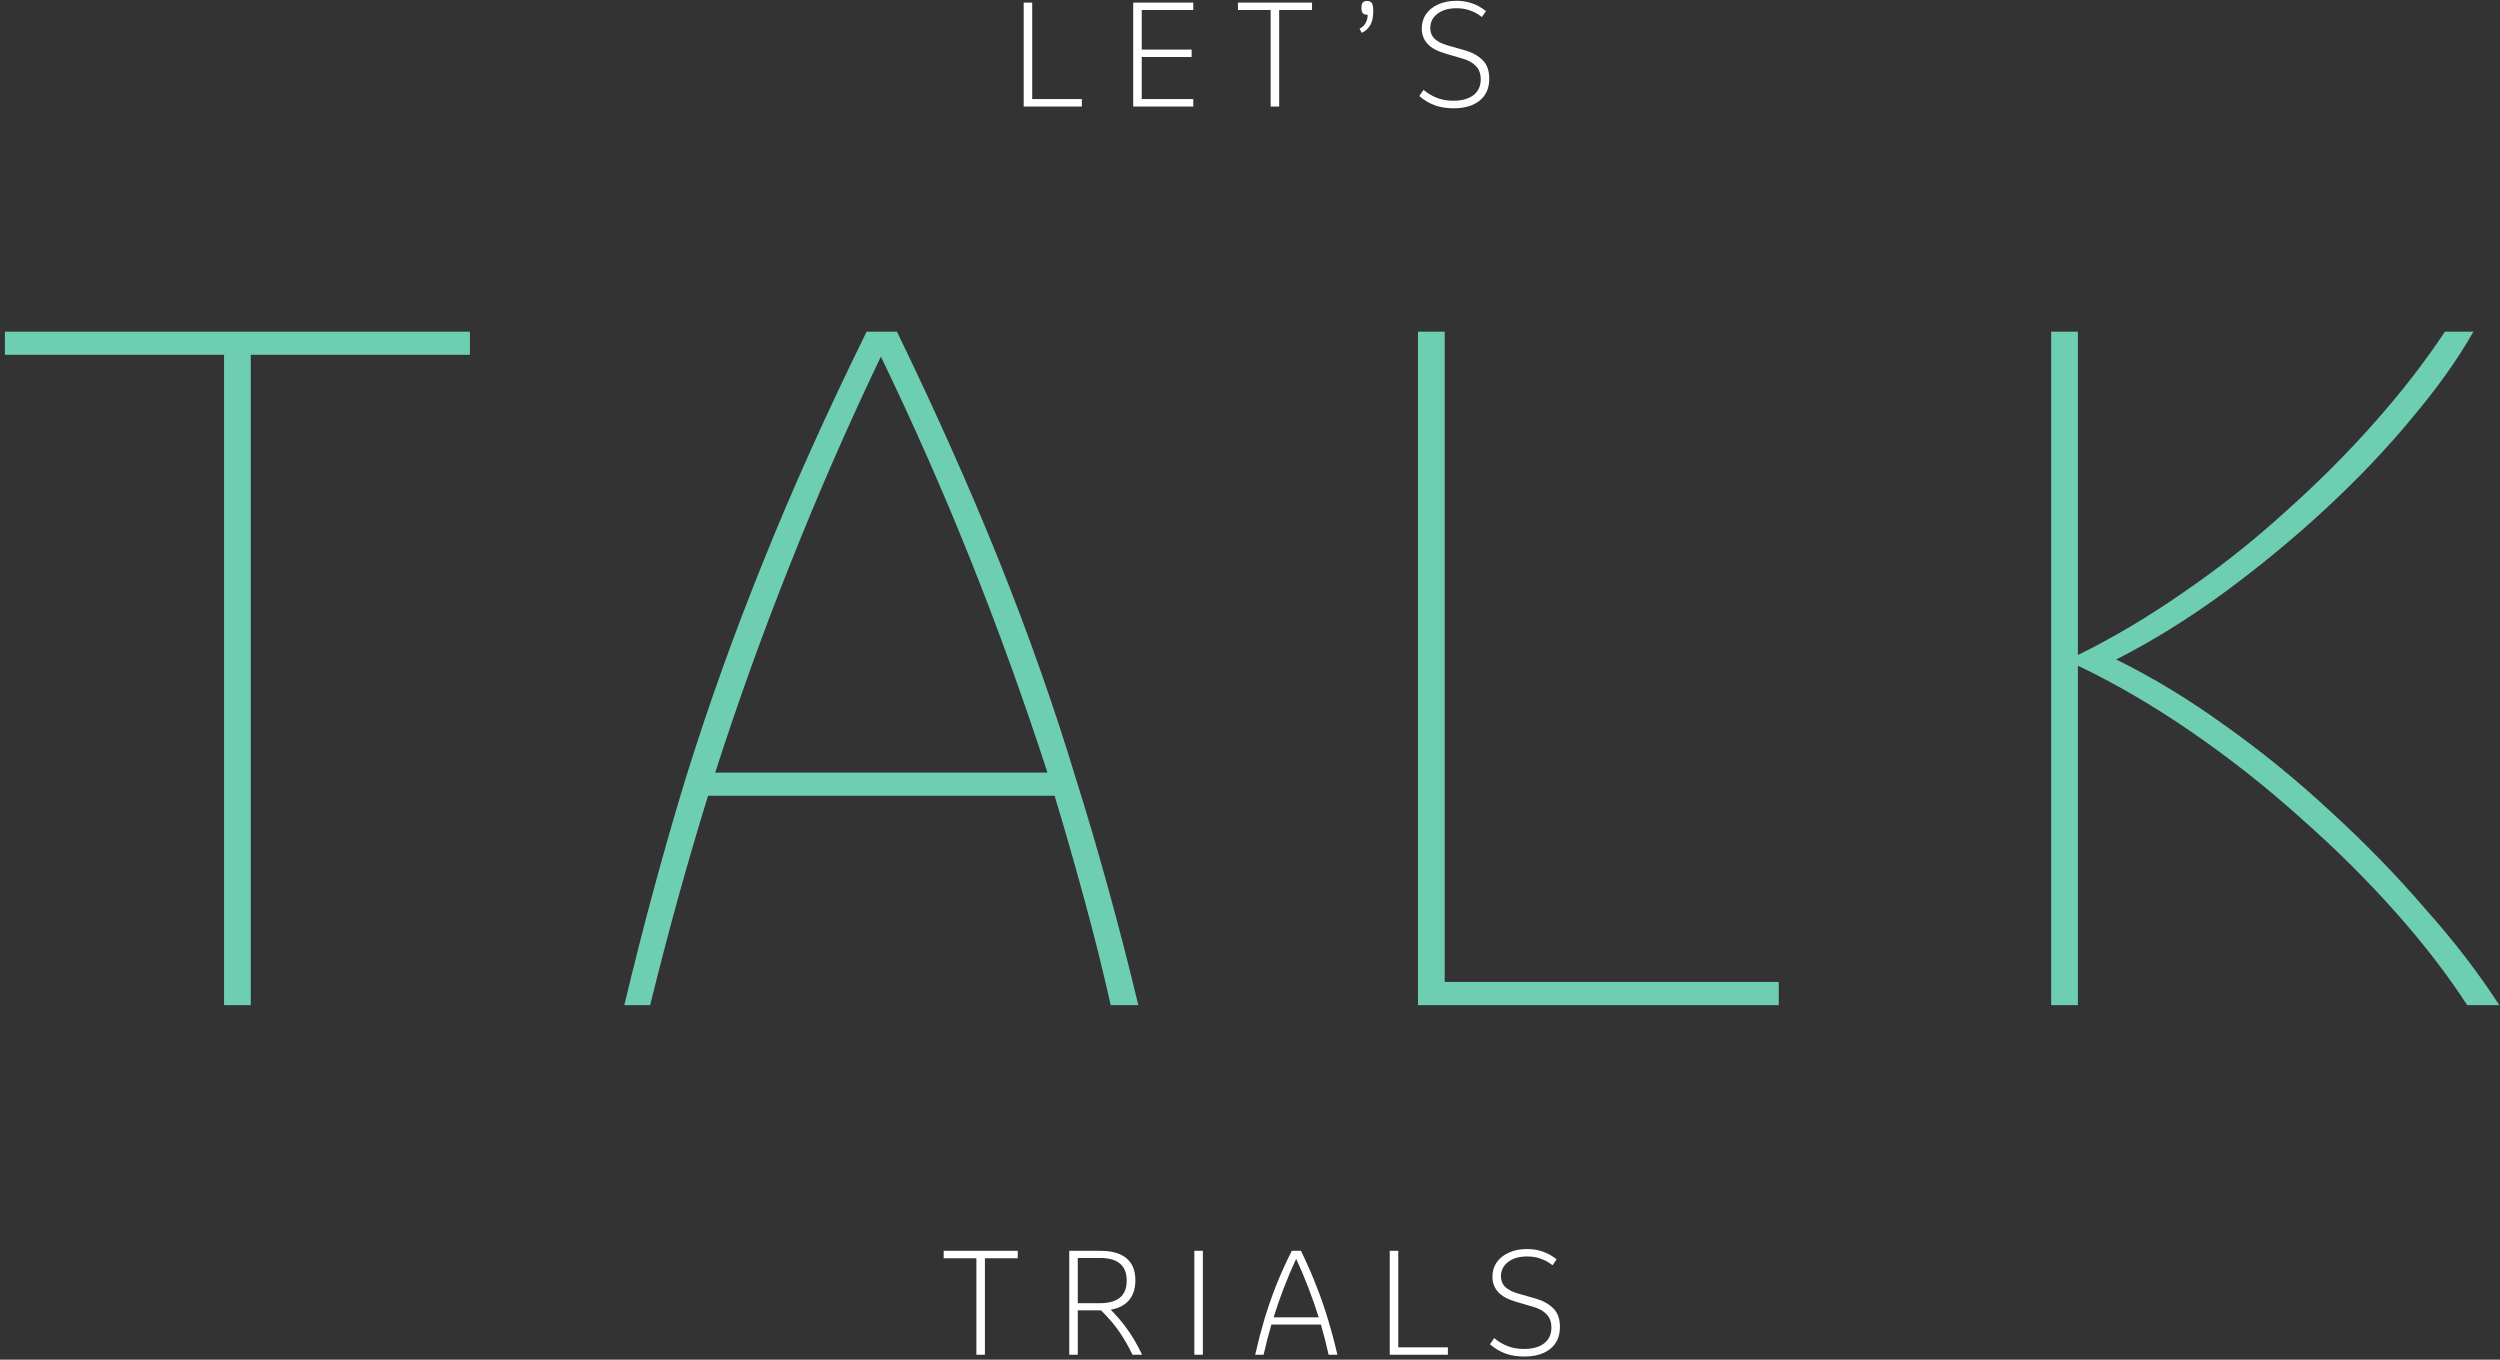 <?xml version="1.0" encoding="UTF-8"?> <svg xmlns="http://www.w3.org/2000/svg" width="399" height="217" viewBox="0 0 399 217" fill="none"><rect x="0" y="0" width="399" height="217" fill="#333333" stroke="none"/><path d="M162.436 199.631V200.816H157.193V216.218H155.832V200.816H150.611V199.631H162.436ZM170.652 216.218V199.631H175.611C177.469 199.631 178.865 200.033 179.802 200.838C180.738 201.627 181.206 202.79 181.206 204.326C181.206 205.657 180.862 206.725 180.175 207.529C179.487 208.319 178.522 208.817 177.278 209.021C178.156 209.928 178.895 210.777 179.494 211.566C180.094 212.356 180.613 213.132 181.052 213.892C181.491 214.638 181.9 215.413 182.281 216.218H180.745C180.189 215.033 179.524 213.863 178.748 212.707C177.988 211.552 176.979 210.36 175.721 209.131H172.013V216.218H170.652ZM175.567 200.772H172.013V207.99H175.545C178.397 207.99 179.823 206.791 179.823 204.392C179.823 201.979 178.405 200.772 175.567 200.772ZM190.616 216.218V199.631H191.977V216.218H190.616ZM200.329 216.218C200.768 214.287 201.25 212.422 201.777 210.623C202.318 208.824 202.94 207.025 203.642 205.226C204.358 203.427 205.199 201.562 206.165 199.631H207.635C208.586 201.591 209.412 203.478 210.114 205.292C210.831 207.105 211.452 208.904 211.979 210.689C212.52 212.473 213.01 214.316 213.449 216.218H212.045C211.679 214.55 211.27 212.941 210.816 211.391H202.918C202.464 212.941 202.047 214.55 201.667 216.218H200.329ZM203.269 210.25H210.465C209.968 208.641 209.419 207.069 208.82 205.533C208.235 203.997 207.584 202.454 206.867 200.903C205.434 204.004 204.234 207.12 203.269 210.25ZM221.802 216.218V199.631H223.163V215.033H231.083V216.218H221.802ZM243.237 216.503C242.184 216.503 241.212 216.349 240.319 216.042C239.427 215.72 238.586 215.223 237.796 214.55L238.476 213.563C239.12 214.104 239.829 214.528 240.605 214.836C241.394 215.143 242.265 215.296 243.216 215.296C244.576 215.296 245.644 215.004 246.419 214.419C247.209 213.819 247.604 212.971 247.604 211.874C247.604 211.011 247.355 210.316 246.858 209.789C246.36 209.248 245.658 208.846 244.751 208.583L241.987 207.771C240.656 207.39 239.69 206.864 239.091 206.191C238.491 205.518 238.191 204.714 238.191 203.778C238.191 202.9 238.418 202.132 238.871 201.474C239.339 200.801 239.99 200.282 240.824 199.916C241.658 199.536 242.623 199.346 243.72 199.346C245.505 199.346 247.077 199.894 248.437 200.991L247.779 201.935C247.223 201.481 246.609 201.137 245.936 200.903C245.278 200.655 244.547 200.53 243.742 200.53C242.455 200.53 241.431 200.83 240.67 201.43C239.924 202.015 239.551 202.768 239.551 203.69C239.551 204.377 239.771 204.94 240.21 205.379C240.663 205.818 241.358 206.176 242.294 206.454L245.212 207.288C246.338 207.624 247.245 208.144 247.933 208.846C248.62 209.533 248.964 210.513 248.964 211.786C248.964 213.278 248.452 214.441 247.428 215.274C246.419 216.093 245.022 216.503 243.237 216.503Z" fill="white"></path><path d="M163.381 17V0.413H164.741V15.815H172.662V17H163.381ZM180.859 17V0.413H190.447V1.598H182.22V7.917H190.184V9.101H182.22V15.815H190.447V17H180.859ZM209.4 0.413V1.598H204.157V17H202.796V1.598H197.574V0.413H209.4ZM217.331 5.24L216.98 4.582C217.433 4.362 217.763 4.048 217.967 3.638C218.187 3.229 218.289 2.797 218.274 2.344H218.165C217.872 2.344 217.653 2.263 217.507 2.103C217.36 1.942 217.287 1.656 217.287 1.247C217.287 0.837 217.36 0.552 217.507 0.391C217.653 0.23 217.88 0.15 218.187 0.15C218.391 0.15 218.567 0.194 218.713 0.281C218.874 0.355 218.991 0.508 219.064 0.742C219.108 0.903 219.137 1.064 219.152 1.225C219.167 1.386 219.174 1.569 219.174 1.773C219.174 2.797 218.991 3.58 218.625 4.121C218.26 4.662 217.828 5.035 217.331 5.24ZM231.959 17.285C230.906 17.285 229.933 17.132 229.041 16.825C228.149 16.503 227.308 16.005 226.518 15.332L227.198 14.345C227.842 14.886 228.551 15.311 229.326 15.618C230.116 15.925 230.987 16.078 231.937 16.078C233.298 16.078 234.365 15.786 235.141 15.201C235.93 14.601 236.325 13.753 236.325 12.656C236.325 11.793 236.077 11.098 235.579 10.572C235.082 10.03 234.38 9.628 233.473 9.365L230.709 8.553C229.378 8.173 228.412 7.646 227.812 6.973C227.213 6.3 226.913 5.496 226.913 4.56C226.913 3.682 227.14 2.914 227.593 2.256C228.061 1.583 228.712 1.064 229.546 0.698C230.379 0.318 231.345 0.128 232.442 0.128C234.226 0.128 235.799 0.676 237.159 1.773L236.501 2.717C235.945 2.263 235.331 1.92 234.658 1.686C234 1.437 233.268 1.313 232.464 1.313C231.177 1.313 230.153 1.613 229.392 2.212C228.646 2.797 228.273 3.551 228.273 4.472C228.273 5.16 228.493 5.723 228.931 6.161C229.385 6.6 230.08 6.959 231.016 7.237L233.934 8.07C235.06 8.407 235.967 8.926 236.654 9.628C237.342 10.316 237.686 11.296 237.686 12.568C237.686 14.06 237.174 15.223 236.15 16.057C235.141 16.876 233.744 17.285 231.959 17.285Z" fill="white"></path><path d="M74.999 52.932V56.629H40.024V160.415H35.759V56.629H0.784V52.932H74.999ZM99.644 160.415C102.677 147.714 105.947 135.63 109.453 124.161C113.055 112.597 117.178 101.081 121.823 89.613C126.467 78.049 131.964 65.823 138.315 52.932H143.149C149.404 65.823 154.854 78.049 159.498 89.613C164.143 101.176 168.218 112.74 171.725 124.303C175.327 135.772 178.644 147.809 181.677 160.415H177.27C175.943 154.539 174.521 148.852 173.005 143.354C171.488 137.762 169.924 132.312 168.313 127.004H113.008C109.69 137.715 106.61 148.852 103.767 160.415H99.644ZM114.145 123.308H167.176C163.384 111.65 159.309 100.371 154.949 89.471C150.589 78.571 145.802 67.718 140.589 56.913C135.376 67.813 130.59 78.76 126.23 89.755C121.87 100.655 117.842 111.839 114.145 123.308ZM226.312 160.415V52.932H230.577V156.719H283.892V160.415H226.312ZM327.366 160.415V52.932H331.631V104.541C337.223 101.792 342.816 98.475 348.408 94.589C354.095 90.703 359.497 86.438 364.615 81.793C369.828 77.149 374.615 72.362 378.975 67.434C383.335 62.505 387.079 57.671 390.207 52.932H394.756C392.292 57.292 389.022 61.889 384.946 66.723C380.965 71.557 376.368 76.391 371.155 81.225C366.037 85.964 360.635 90.418 354.948 94.589C349.261 98.759 343.526 102.314 337.745 105.252C343.526 108.095 349.308 111.602 355.09 115.773C360.966 119.943 366.606 124.54 372.008 129.563C377.506 134.587 382.529 139.753 387.079 145.06C391.723 150.273 395.657 155.392 398.879 160.415H393.761C390.633 155.581 386.794 150.605 382.245 145.487C377.695 140.369 372.624 135.345 367.032 130.417C361.535 125.488 355.753 120.938 349.687 116.768C343.621 112.597 337.602 109.091 331.631 106.247V160.415H327.366Z" fill="#6ECEB2"></path></svg> 
